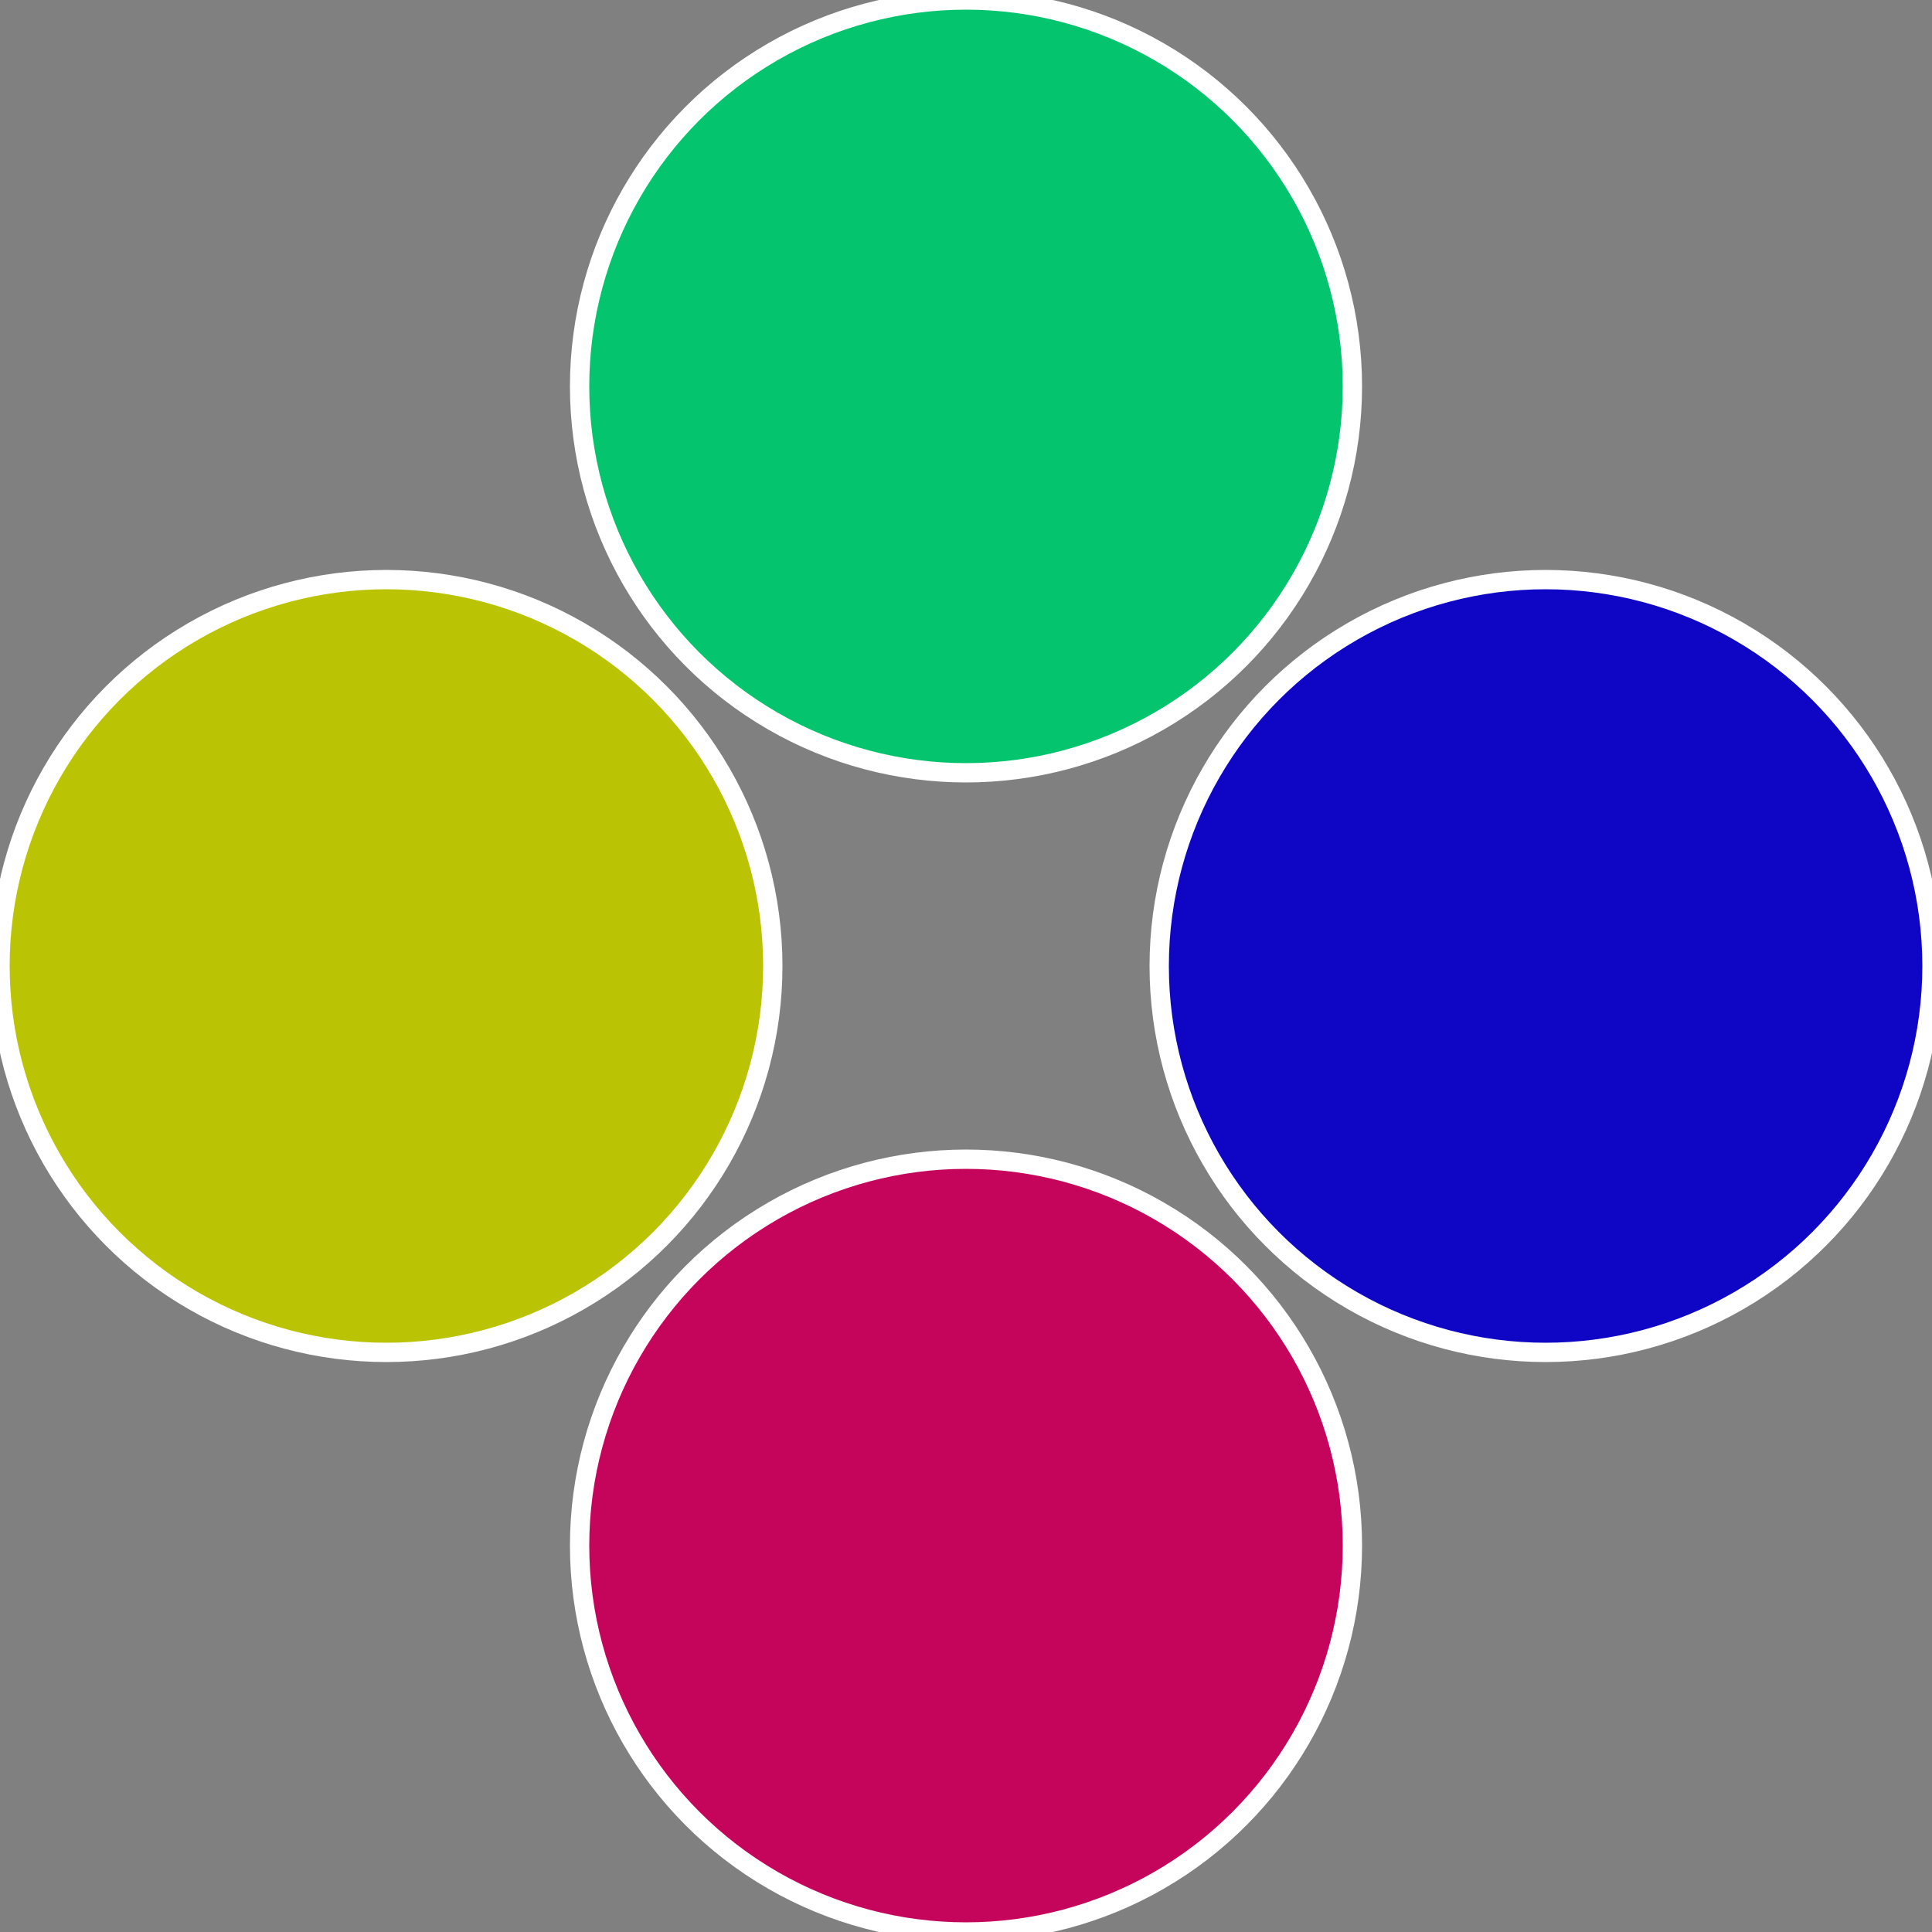 <?xml version="1.0" standalone="no"?>
<svg width="500" height="500" viewBox="-1 -1 2 2" xmlns="http://www.w3.org/2000/svg">
 
                <rect x="-1" y="-1" width="2" height="2" fill="#808080" stroke="none"/>
 
                <circle cx="0.6" cy="0" r="0.4" fill="#0f05c4" stroke="#fff" stroke-width="1%" />
             
                <circle cx="3.6739403974421E-17" cy="0.6" r="0.4" fill="#c4055b" stroke="#fff" stroke-width="1%" />
             
                <circle cx="-0.6" cy="7.3478807948841E-17" r="0.4" fill="#bac405" stroke="#fff" stroke-width="1%" />
             
                <circle cx="-1.1021821192326E-16" cy="-0.6" r="0.4" fill="#05c46e" stroke="#fff" stroke-width="1%" />
            </svg>

